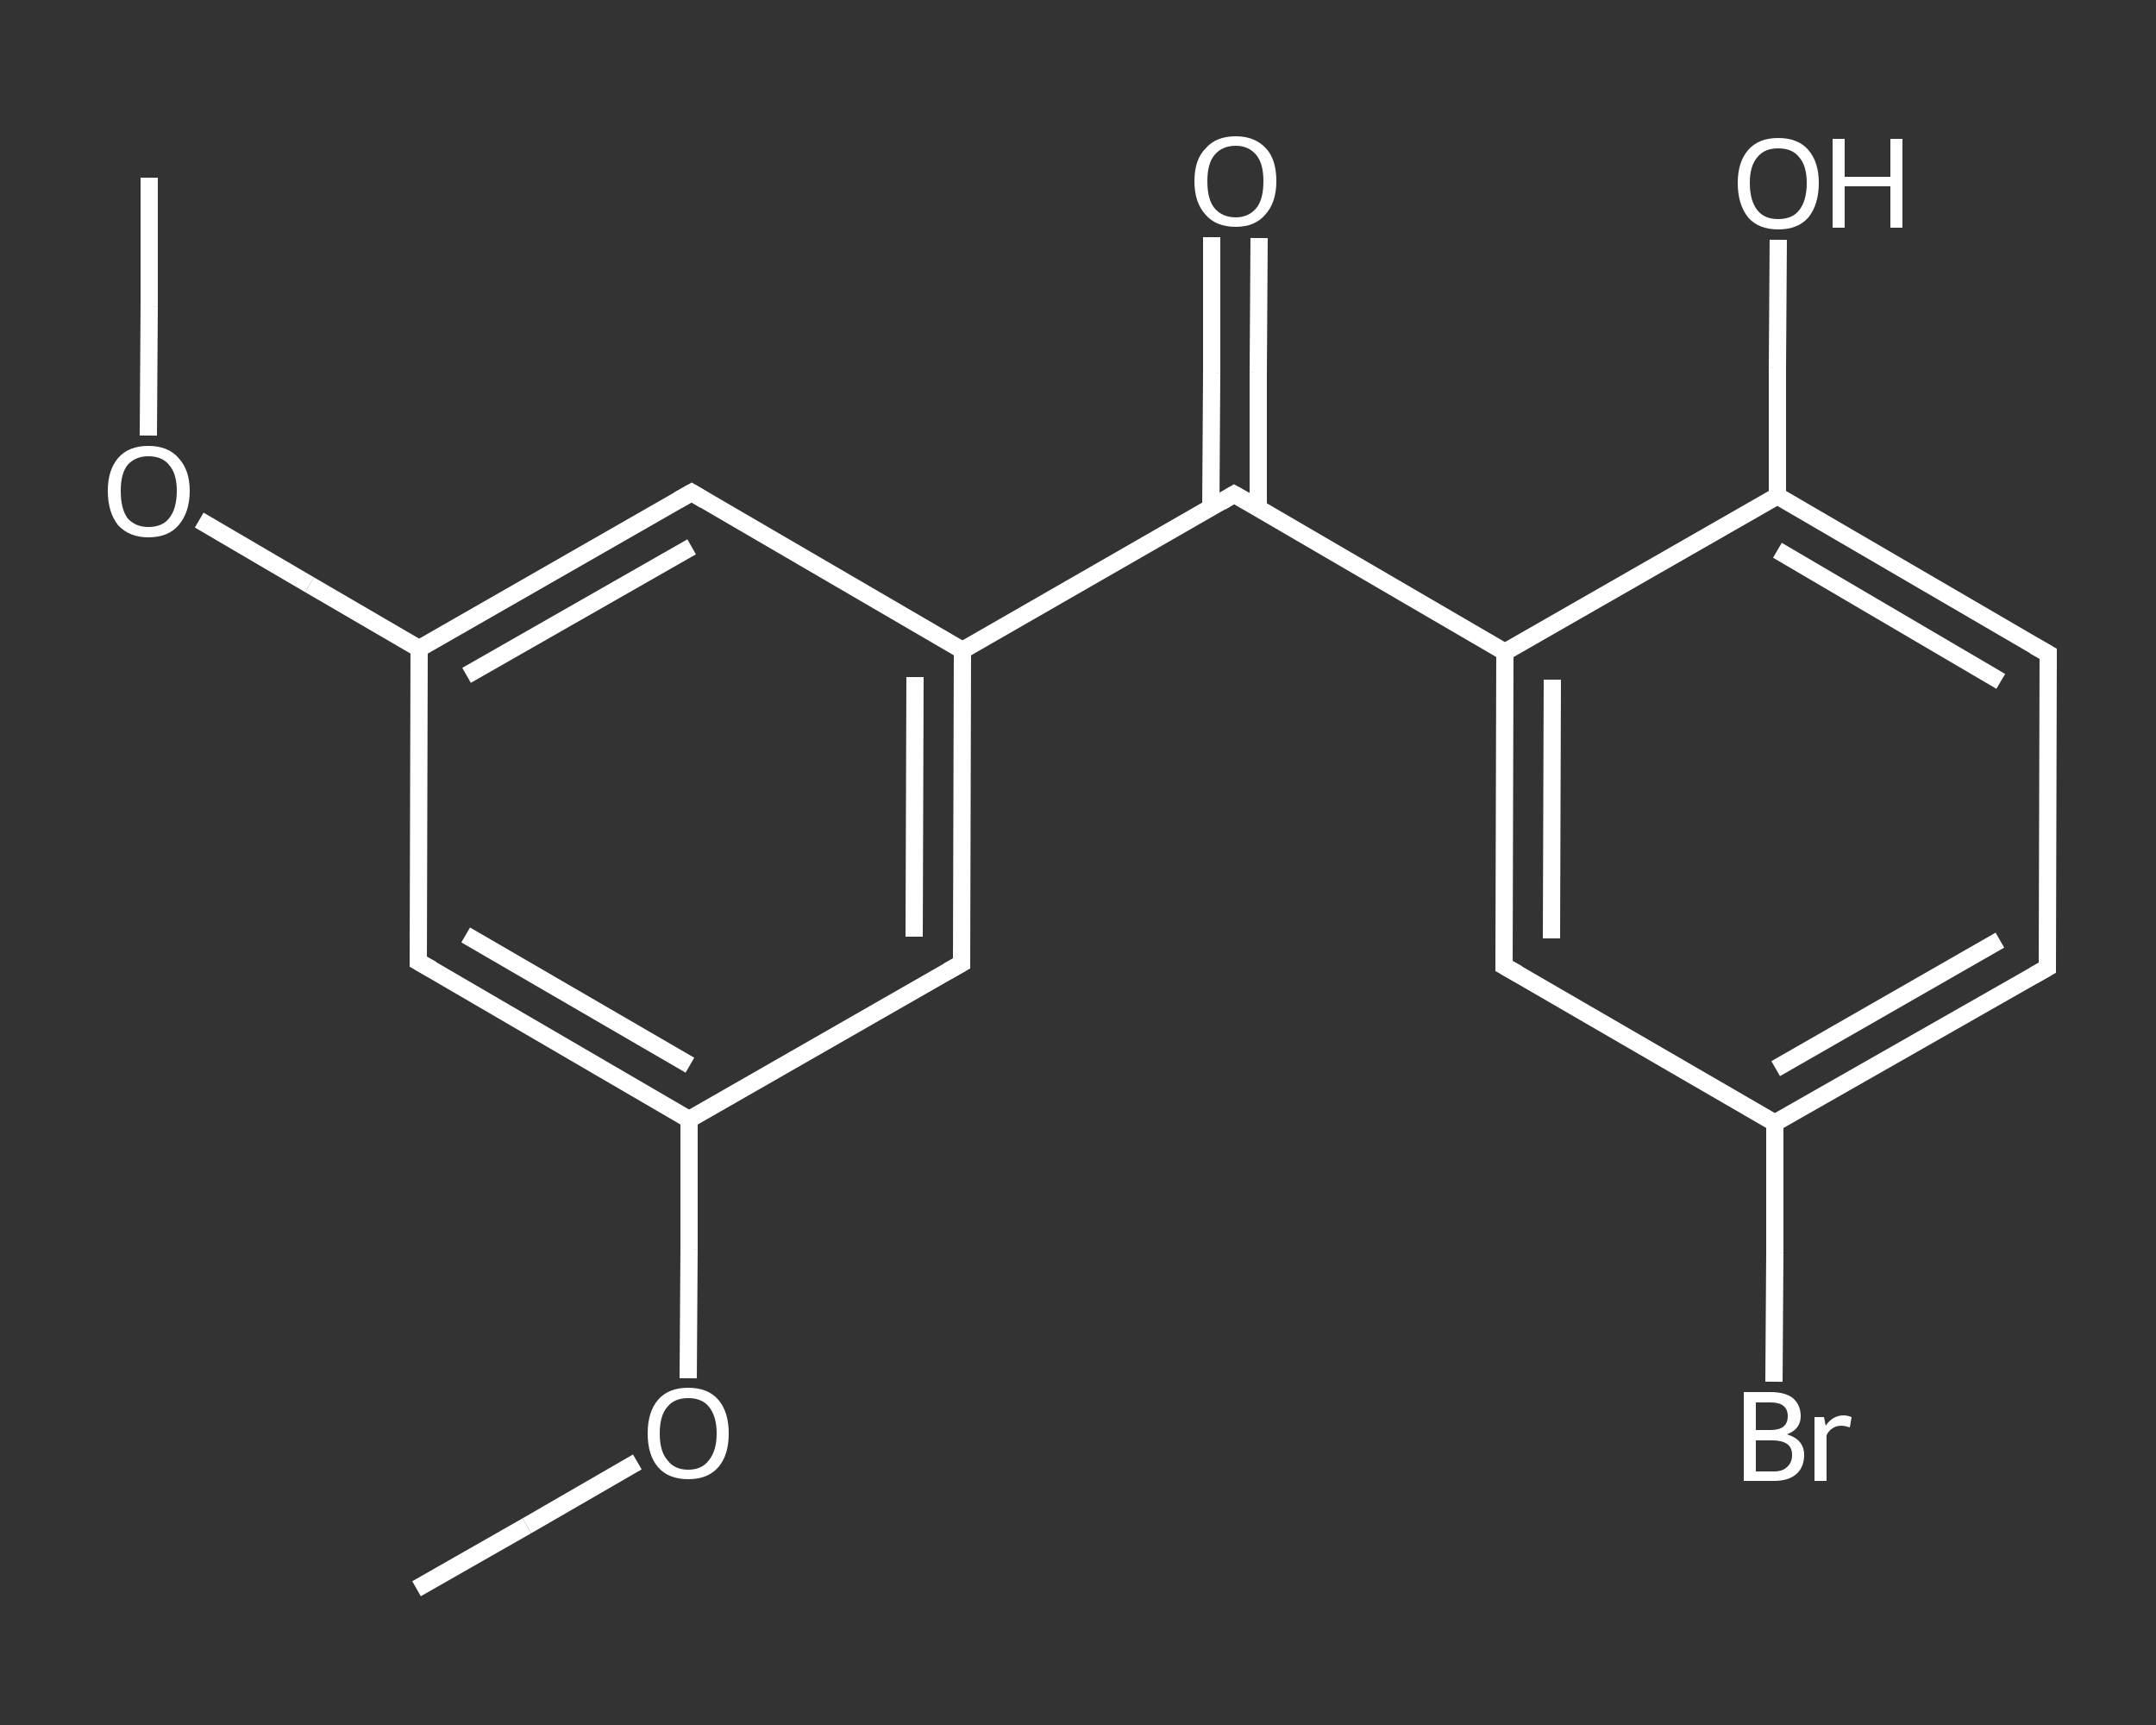 <?xml version='1.0' encoding='iso-8859-1'?>
<svg version='1.1' baseProfile='full'
              xmlns='http://www.w3.org/2000/svg'
                      xmlns:rdkit='http://www.rdkit.org/xml'
                      xmlns:xlink='http://www.w3.org/1999/xlink'
                  xml:space='preserve'
width='250px' height='200px' viewBox='0 0 250 200'>
<rect x="0" y="0" width="250" height="200" fill="#333333" stroke="none"/>
<!-- END OF HEADER -->
<rect style='opacity:1.0;fill:transparent;stroke:none' width='250.0' height='200.0' x='0.0' y='0.0'> </rect>
<path class='bond-0 atom-0 atom-1' d='M 48.3,184.2 L 61.1,176.9' style='fill:none;fill-rule:evenodd;stroke:#FFFFFF;stroke-width:2.0px;stroke-linecap:butt;stroke-linejoin:miter;stroke-opacity:1' />
<path class='bond-0 atom-0 atom-1' d='M 61.1,176.9 L 73.9,169.5' style='fill:none;fill-rule:evenodd;stroke:#FFFFFF;stroke-width:2.0px;stroke-linecap:butt;stroke-linejoin:miter;stroke-opacity:1' />
<path class='bond-1 atom-1 atom-2' d='M 79.8,159.8 L 79.9,144.8' style='fill:none;fill-rule:evenodd;stroke:#FFFFFF;stroke-width:2.0px;stroke-linecap:butt;stroke-linejoin:miter;stroke-opacity:1' />
<path class='bond-1 atom-1 atom-2' d='M 79.9,144.8 L 79.9,129.8' style='fill:none;fill-rule:evenodd;stroke:#FFFFFF;stroke-width:2.0px;stroke-linecap:butt;stroke-linejoin:miter;stroke-opacity:1' />
<path class='bond-2 atom-2 atom-3' d='M 79.9,129.8 L 48.5,111.5' style='fill:none;fill-rule:evenodd;stroke:#FFFFFF;stroke-width:2.0px;stroke-linecap:butt;stroke-linejoin:miter;stroke-opacity:1' />
<path class='bond-2 atom-2 atom-3' d='M 80.0,123.5 L 54.0,108.4' style='fill:none;fill-rule:evenodd;stroke:#FFFFFF;stroke-width:2.0px;stroke-linecap:butt;stroke-linejoin:miter;stroke-opacity:1' />
<path class='bond-3 atom-3 atom-4' d='M 48.5,111.5 L 48.6,75.2' style='fill:none;fill-rule:evenodd;stroke:#FFFFFF;stroke-width:2.0px;stroke-linecap:butt;stroke-linejoin:miter;stroke-opacity:1' />
<path class='bond-4 atom-4 atom-5' d='M 48.6,75.2 L 35.9,67.8' style='fill:none;fill-rule:evenodd;stroke:#FFFFFF;stroke-width:2.0px;stroke-linecap:butt;stroke-linejoin:miter;stroke-opacity:1' />
<path class='bond-4 atom-4 atom-5' d='M 35.9,67.8 L 23.1,60.3' style='fill:none;fill-rule:evenodd;stroke:#FFFFFF;stroke-width:2.0px;stroke-linecap:butt;stroke-linejoin:miter;stroke-opacity:1' />
<path class='bond-5 atom-5 atom-6' d='M 17.2,50.5 L 17.3,35.5' style='fill:none;fill-rule:evenodd;stroke:#FFFFFF;stroke-width:2.0px;stroke-linecap:butt;stroke-linejoin:miter;stroke-opacity:1' />
<path class='bond-5 atom-5 atom-6' d='M 17.3,35.5 L 17.3,20.6' style='fill:none;fill-rule:evenodd;stroke:#FFFFFF;stroke-width:2.0px;stroke-linecap:butt;stroke-linejoin:miter;stroke-opacity:1' />
<path class='bond-6 atom-4 atom-7' d='M 48.6,75.2 L 80.2,57.1' style='fill:none;fill-rule:evenodd;stroke:#FFFFFF;stroke-width:2.0px;stroke-linecap:butt;stroke-linejoin:miter;stroke-opacity:1' />
<path class='bond-6 atom-4 atom-7' d='M 54.1,78.3 L 80.2,63.4' style='fill:none;fill-rule:evenodd;stroke:#FFFFFF;stroke-width:2.0px;stroke-linecap:butt;stroke-linejoin:miter;stroke-opacity:1' />
<path class='bond-7 atom-7 atom-8' d='M 80.2,57.1 L 111.6,75.4' style='fill:none;fill-rule:evenodd;stroke:#FFFFFF;stroke-width:2.0px;stroke-linecap:butt;stroke-linejoin:miter;stroke-opacity:1' />
<path class='bond-8 atom-8 atom-9' d='M 111.6,75.4 L 143.1,57.3' style='fill:none;fill-rule:evenodd;stroke:#FFFFFF;stroke-width:2.0px;stroke-linecap:butt;stroke-linejoin:miter;stroke-opacity:1' />
<path class='bond-9 atom-9 atom-10' d='M 145.9,58.9 L 145.9,43.2' style='fill:none;fill-rule:evenodd;stroke:#FFFFFF;stroke-width:2.0px;stroke-linecap:butt;stroke-linejoin:miter;stroke-opacity:1' />
<path class='bond-9 atom-9 atom-10' d='M 145.9,43.2 L 146.0,27.6' style='fill:none;fill-rule:evenodd;stroke:#FFFFFF;stroke-width:2.0px;stroke-linecap:butt;stroke-linejoin:miter;stroke-opacity:1' />
<path class='bond-9 atom-9 atom-10' d='M 140.4,58.9 L 140.5,43.2' style='fill:none;fill-rule:evenodd;stroke:#FFFFFF;stroke-width:2.0px;stroke-linecap:butt;stroke-linejoin:miter;stroke-opacity:1' />
<path class='bond-9 atom-9 atom-10' d='M 140.5,43.2 L 140.5,27.5' style='fill:none;fill-rule:evenodd;stroke:#FFFFFF;stroke-width:2.0px;stroke-linecap:butt;stroke-linejoin:miter;stroke-opacity:1' />
<path class='bond-10 atom-9 atom-11' d='M 143.1,57.3 L 174.5,75.6' style='fill:none;fill-rule:evenodd;stroke:#FFFFFF;stroke-width:2.0px;stroke-linecap:butt;stroke-linejoin:miter;stroke-opacity:1' />
<path class='bond-11 atom-11 atom-12' d='M 174.5,75.6 L 174.4,112.0' style='fill:none;fill-rule:evenodd;stroke:#FFFFFF;stroke-width:2.0px;stroke-linecap:butt;stroke-linejoin:miter;stroke-opacity:1' />
<path class='bond-11 atom-11 atom-12' d='M 180.0,78.8 L 179.9,108.8' style='fill:none;fill-rule:evenodd;stroke:#FFFFFF;stroke-width:2.0px;stroke-linecap:butt;stroke-linejoin:miter;stroke-opacity:1' />
<path class='bond-12 atom-12 atom-13' d='M 174.4,112.0 L 205.8,130.2' style='fill:none;fill-rule:evenodd;stroke:#FFFFFF;stroke-width:2.0px;stroke-linecap:butt;stroke-linejoin:miter;stroke-opacity:1' />
<path class='bond-13 atom-13 atom-14' d='M 205.8,130.2 L 205.8,145.2' style='fill:none;fill-rule:evenodd;stroke:#FFFFFF;stroke-width:2.0px;stroke-linecap:butt;stroke-linejoin:miter;stroke-opacity:1' />
<path class='bond-13 atom-13 atom-14' d='M 205.8,145.2 L 205.7,160.2' style='fill:none;fill-rule:evenodd;stroke:#FFFFFF;stroke-width:2.0px;stroke-linecap:butt;stroke-linejoin:miter;stroke-opacity:1' />
<path class='bond-14 atom-13 atom-15' d='M 205.8,130.2 L 237.4,112.2' style='fill:none;fill-rule:evenodd;stroke:#FFFFFF;stroke-width:2.0px;stroke-linecap:butt;stroke-linejoin:miter;stroke-opacity:1' />
<path class='bond-14 atom-13 atom-15' d='M 205.9,123.9 L 231.9,109.0' style='fill:none;fill-rule:evenodd;stroke:#FFFFFF;stroke-width:2.0px;stroke-linecap:butt;stroke-linejoin:miter;stroke-opacity:1' />
<path class='bond-15 atom-15 atom-16' d='M 237.4,112.2 L 237.5,75.8' style='fill:none;fill-rule:evenodd;stroke:#FFFFFF;stroke-width:2.0px;stroke-linecap:butt;stroke-linejoin:miter;stroke-opacity:1' />
<path class='bond-16 atom-16 atom-17' d='M 237.5,75.8 L 206.1,57.5' style='fill:none;fill-rule:evenodd;stroke:#FFFFFF;stroke-width:2.0px;stroke-linecap:butt;stroke-linejoin:miter;stroke-opacity:1' />
<path class='bond-16 atom-16 atom-17' d='M 232.0,79.0 L 206.1,63.8' style='fill:none;fill-rule:evenodd;stroke:#FFFFFF;stroke-width:2.0px;stroke-linecap:butt;stroke-linejoin:miter;stroke-opacity:1' />
<path class='bond-17 atom-17 atom-18' d='M 206.1,57.5 L 206.1,42.7' style='fill:none;fill-rule:evenodd;stroke:#FFFFFF;stroke-width:2.0px;stroke-linecap:butt;stroke-linejoin:miter;stroke-opacity:1' />
<path class='bond-17 atom-17 atom-18' d='M 206.1,42.7 L 206.2,27.8' style='fill:none;fill-rule:evenodd;stroke:#FFFFFF;stroke-width:2.0px;stroke-linecap:butt;stroke-linejoin:miter;stroke-opacity:1' />
<path class='bond-18 atom-8 atom-19' d='M 111.6,75.4 L 111.5,111.7' style='fill:none;fill-rule:evenodd;stroke:#FFFFFF;stroke-width:2.0px;stroke-linecap:butt;stroke-linejoin:miter;stroke-opacity:1' />
<path class='bond-18 atom-8 atom-19' d='M 106.1,78.5 L 106.0,108.6' style='fill:none;fill-rule:evenodd;stroke:#FFFFFF;stroke-width:2.0px;stroke-linecap:butt;stroke-linejoin:miter;stroke-opacity:1' />
<path class='bond-19 atom-19 atom-2' d='M 111.5,111.7 L 79.9,129.8' style='fill:none;fill-rule:evenodd;stroke:#FFFFFF;stroke-width:2.0px;stroke-linecap:butt;stroke-linejoin:miter;stroke-opacity:1' />
<path class='bond-20 atom-17 atom-11' d='M 206.1,57.5 L 174.5,75.6' style='fill:none;fill-rule:evenodd;stroke:#FFFFFF;stroke-width:2.0px;stroke-linecap:butt;stroke-linejoin:miter;stroke-opacity:1' />
<path d='M 50.1,112.4 L 48.5,111.5 L 48.5,109.7' style='fill:none;stroke:#FFFFFF;stroke-width:2.0px;stroke-linecap:butt;stroke-linejoin:miter;stroke-opacity:1;' />
<path d='M 78.6,58.0 L 80.2,57.1 L 81.7,58.0' style='fill:none;stroke:#FFFFFF;stroke-width:2.0px;stroke-linecap:butt;stroke-linejoin:miter;stroke-opacity:1;' />
<path d='M 141.6,58.2 L 143.1,57.3 L 144.7,58.2' style='fill:none;stroke:#FFFFFF;stroke-width:2.0px;stroke-linecap:butt;stroke-linejoin:miter;stroke-opacity:1;' />
<path d='M 174.4,110.1 L 174.4,112.0 L 176.0,112.9' style='fill:none;stroke:#FFFFFF;stroke-width:2.0px;stroke-linecap:butt;stroke-linejoin:miter;stroke-opacity:1;' />
<path d='M 235.8,113.1 L 237.4,112.2 L 237.4,110.4' style='fill:none;stroke:#FFFFFF;stroke-width:2.0px;stroke-linecap:butt;stroke-linejoin:miter;stroke-opacity:1;' />
<path d='M 237.5,77.6 L 237.5,75.8 L 235.9,74.9' style='fill:none;stroke:#FFFFFF;stroke-width:2.0px;stroke-linecap:butt;stroke-linejoin:miter;stroke-opacity:1;' />
<path d='M 111.5,109.9 L 111.5,111.7 L 109.9,112.6' style='fill:none;stroke:#FFFFFF;stroke-width:2.0px;stroke-linecap:butt;stroke-linejoin:miter;stroke-opacity:1;' />
<path class='atom-1' d='M 75.1 166.2
Q 75.1 163.7, 76.3 162.3
Q 77.5 160.9, 79.8 160.9
Q 82.1 160.9, 83.3 162.3
Q 84.5 163.7, 84.5 166.2
Q 84.5 168.7, 83.3 170.1
Q 82.1 171.5, 79.8 171.5
Q 77.5 171.5, 76.3 170.1
Q 75.1 168.7, 75.1 166.2
M 79.8 170.4
Q 81.4 170.4, 82.2 169.3
Q 83.1 168.2, 83.1 166.2
Q 83.1 164.2, 82.2 163.1
Q 81.4 162.1, 79.8 162.1
Q 78.2 162.1, 77.4 163.1
Q 76.5 164.1, 76.5 166.2
Q 76.5 168.3, 77.4 169.3
Q 78.2 170.4, 79.8 170.4
' fill='#FFFFFF'/>
<path class='atom-5' d='M 12.5 56.9
Q 12.5 54.5, 13.7 53.1
Q 14.9 51.7, 17.2 51.7
Q 19.5 51.7, 20.7 53.1
Q 22.0 54.5, 22.0 56.9
Q 22.0 59.4, 20.7 60.9
Q 19.5 62.3, 17.2 62.3
Q 15.0 62.3, 13.7 60.9
Q 12.5 59.4, 12.5 56.9
M 17.2 61.1
Q 18.8 61.1, 19.6 60.1
Q 20.5 59.0, 20.5 56.9
Q 20.5 54.9, 19.6 53.9
Q 18.8 52.9, 17.2 52.9
Q 15.7 52.9, 14.8 53.9
Q 14.0 54.9, 14.0 56.9
Q 14.0 59.0, 14.8 60.1
Q 15.7 61.1, 17.2 61.1
' fill='#FFFFFF'/>
<path class='atom-10' d='M 138.5 21.0
Q 138.5 18.5, 139.8 17.2
Q 141.0 15.8, 143.3 15.8
Q 145.5 15.8, 146.8 17.2
Q 148.0 18.5, 148.0 21.0
Q 148.0 23.5, 146.7 24.9
Q 145.5 26.3, 143.3 26.3
Q 141.0 26.3, 139.8 24.9
Q 138.5 23.5, 138.5 21.0
M 143.3 25.2
Q 144.8 25.2, 145.7 24.1
Q 146.5 23.1, 146.5 21.0
Q 146.5 19.0, 145.7 18.0
Q 144.8 16.9, 143.3 16.9
Q 141.7 16.9, 140.8 18.0
Q 140.0 19.0, 140.0 21.0
Q 140.0 23.1, 140.8 24.1
Q 141.7 25.2, 143.3 25.2
' fill='#FFFFFF'/>
<path class='atom-14' d='M 207.2 166.3
Q 208.2 166.6, 208.7 167.2
Q 209.2 167.8, 209.2 168.7
Q 209.2 170.1, 208.3 170.9
Q 207.4 171.7, 205.7 171.7
L 202.2 171.7
L 202.2 161.4
L 205.3 161.4
Q 207.0 161.4, 207.9 162.1
Q 208.8 162.9, 208.8 164.2
Q 208.8 165.7, 207.2 166.3
M 203.6 162.6
L 203.6 165.8
L 205.3 165.8
Q 206.3 165.8, 206.8 165.4
Q 207.3 165.0, 207.3 164.2
Q 207.3 162.6, 205.3 162.6
L 203.6 162.6
M 205.7 170.6
Q 206.7 170.6, 207.2 170.1
Q 207.8 169.6, 207.8 168.7
Q 207.8 167.8, 207.2 167.4
Q 206.6 167.0, 205.5 167.0
L 203.6 167.0
L 203.6 170.6
L 205.7 170.6
' fill='#FFFFFF'/>
<path class='atom-14' d='M 211.5 164.3
L 211.7 165.3
Q 212.5 164.1, 213.8 164.1
Q 214.2 164.1, 214.7 164.3
L 214.5 165.5
Q 213.9 165.3, 213.5 165.3
Q 212.9 165.3, 212.5 165.6
Q 212.1 165.8, 211.8 166.4
L 211.8 171.7
L 210.4 171.7
L 210.4 164.3
L 211.5 164.3
' fill='#FFFFFF'/>
<path class='atom-18' d='M 201.5 21.2
Q 201.5 18.8, 202.7 17.4
Q 203.9 16.0, 206.2 16.0
Q 208.5 16.0, 209.7 17.4
Q 210.9 18.8, 210.9 21.2
Q 210.9 23.7, 209.7 25.2
Q 208.5 26.6, 206.2 26.6
Q 203.9 26.6, 202.7 25.2
Q 201.5 23.7, 201.5 21.2
M 206.2 25.4
Q 207.8 25.4, 208.6 24.4
Q 209.5 23.3, 209.5 21.2
Q 209.5 19.2, 208.6 18.2
Q 207.8 17.2, 206.2 17.2
Q 204.6 17.2, 203.8 18.2
Q 202.9 19.2, 202.9 21.2
Q 202.9 23.3, 203.8 24.4
Q 204.6 25.4, 206.2 25.4
' fill='#FFFFFF'/>
<path class='atom-18' d='M 212.5 16.1
L 213.9 16.1
L 213.9 20.5
L 219.2 20.5
L 219.2 16.1
L 220.6 16.1
L 220.6 26.4
L 219.2 26.4
L 219.2 21.6
L 213.9 21.6
L 213.9 26.4
L 212.5 26.4
L 212.5 16.1
' fill='#FFFFFF'/>
</svg>
